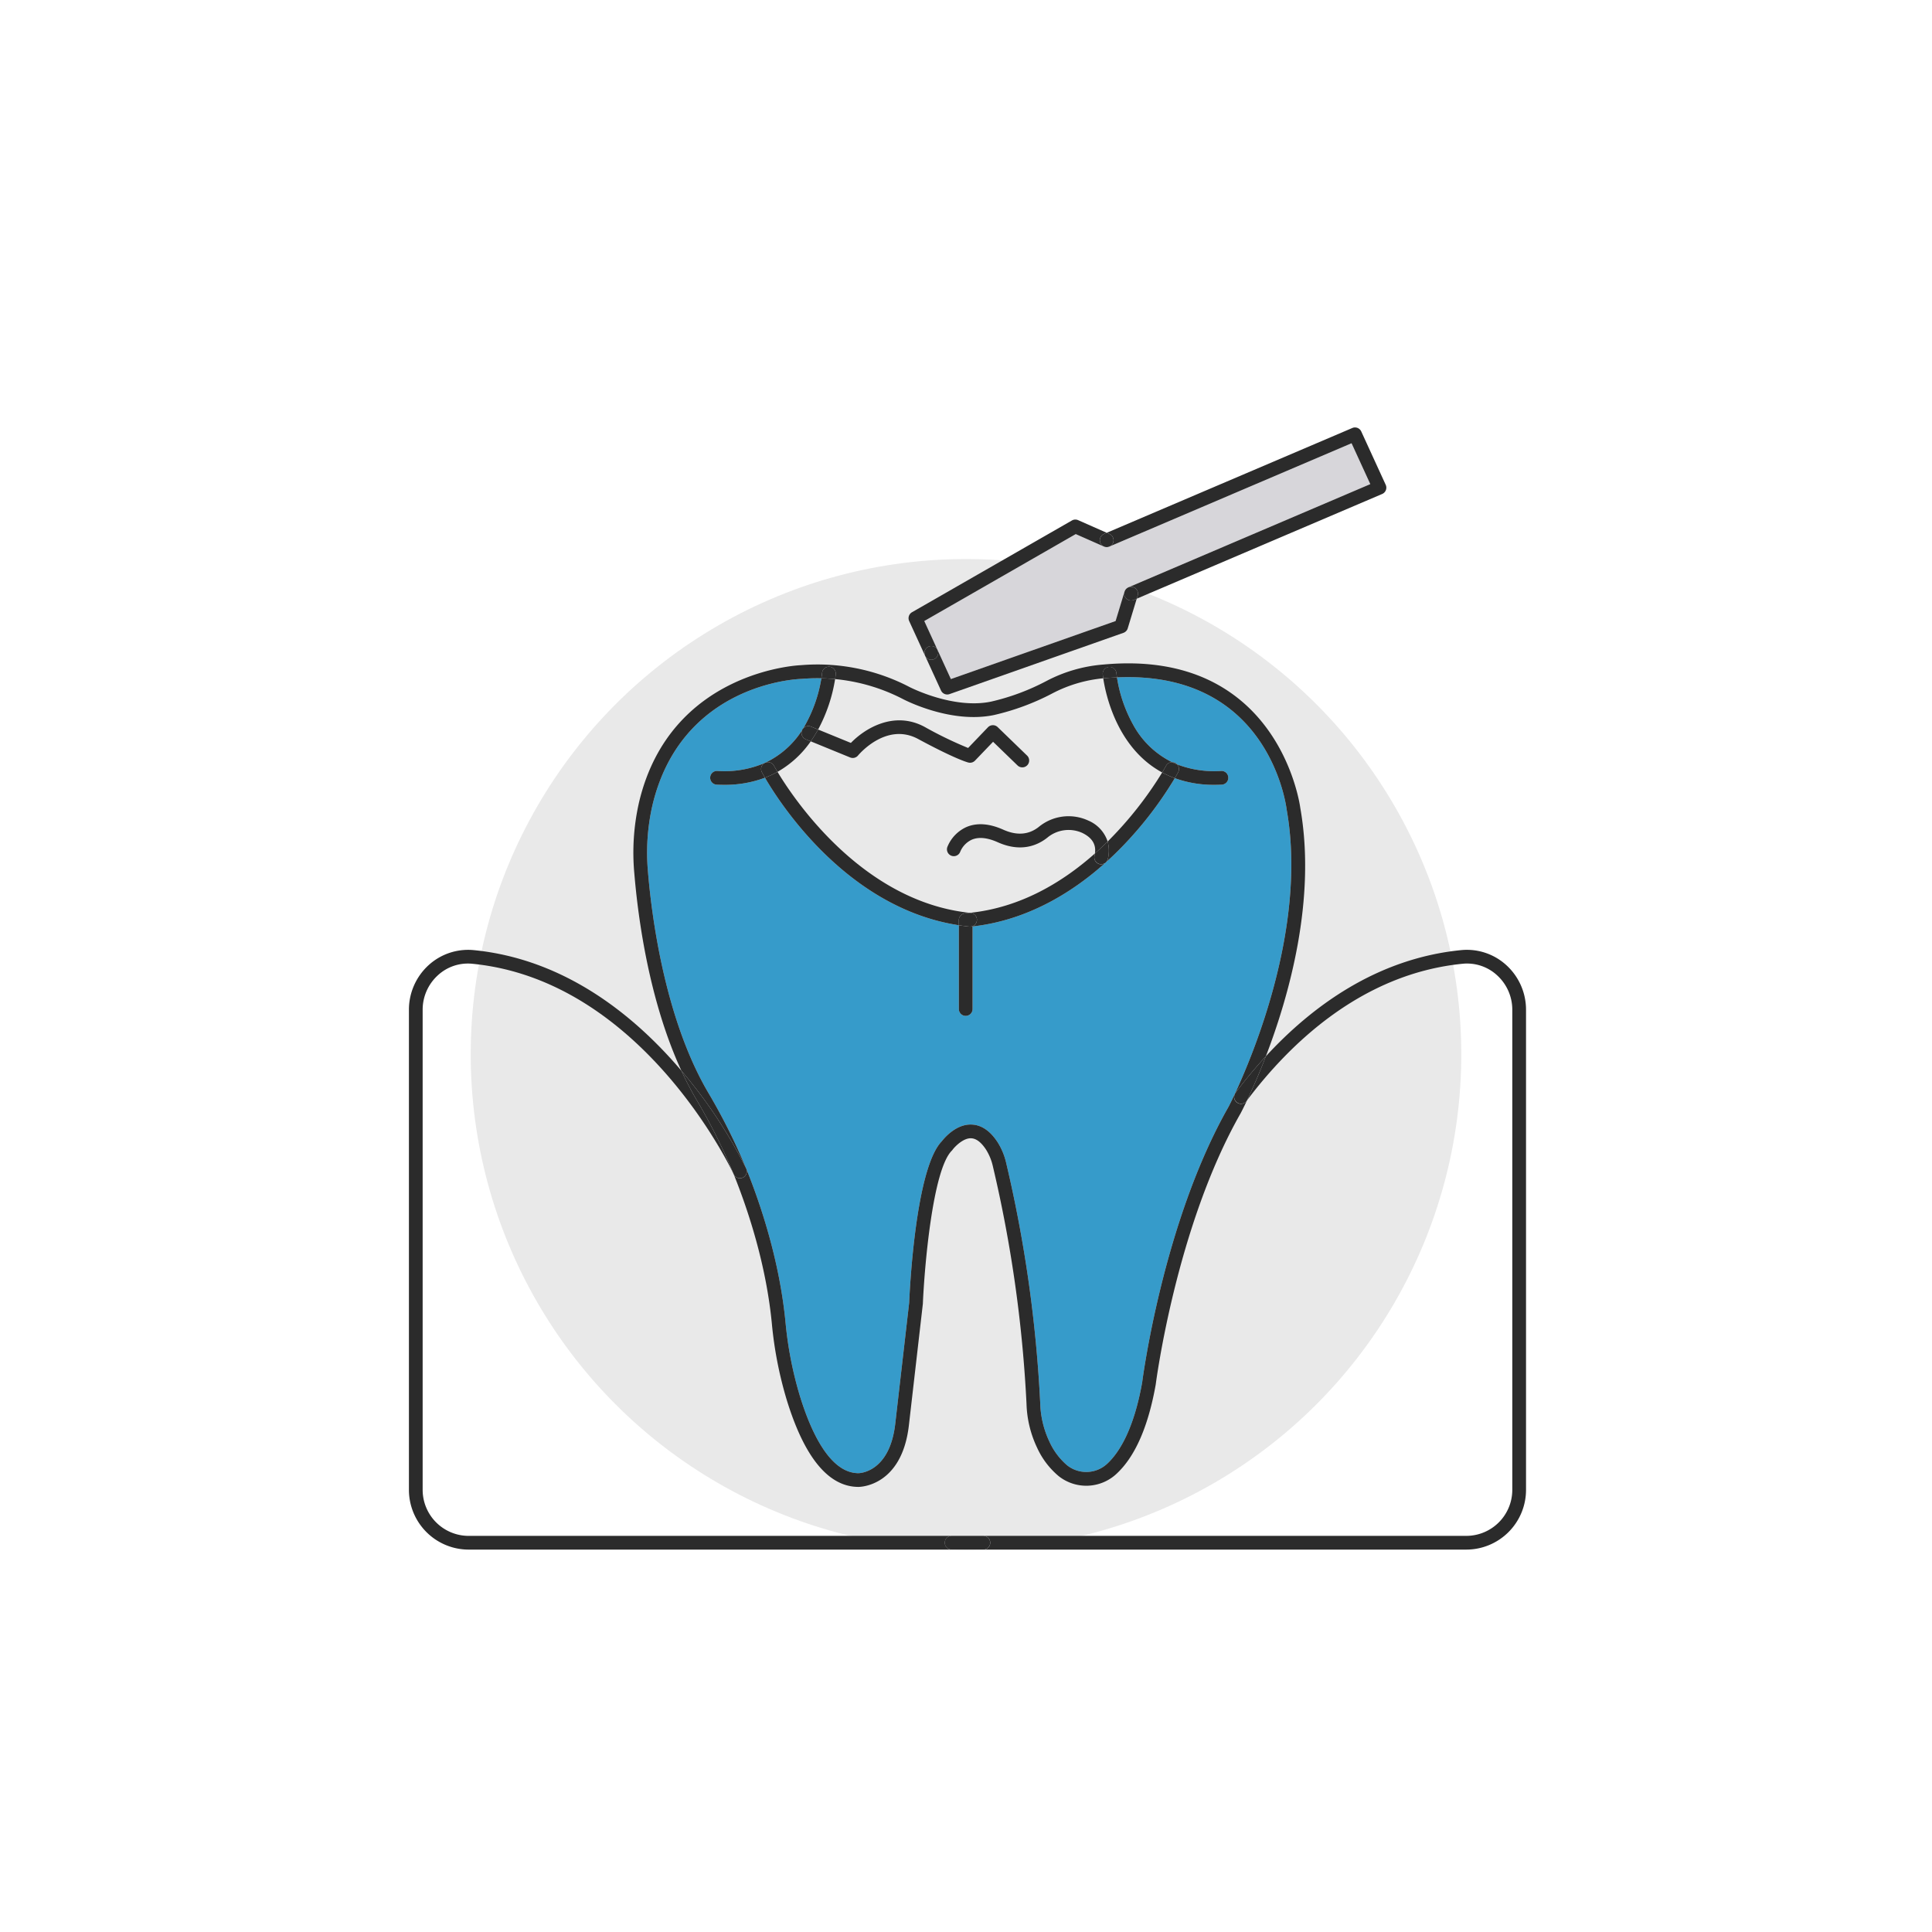 <svg xmlns="http://www.w3.org/2000/svg" viewBox="0 0 500 500"><g data-name="Layer 2"><g data-name="Layer 1"><path d="M0 0h500v500H0z" style="fill:none"/><circle cx="250" cy="272.857" r="128.18" style="fill:#e9e9e9"/><path d="m288.717 160.725 2.31-7.607c.008-.025.02-.045.03-.069a2 2 0 0 1 .073-.175q.034-.073.073-.142a2 2 0 0 1 .107-.156q.044-.06.093-.118a2 2 0 0 1 .144-.141q.05-.047.106-.09a2 2 0 0 1 .169-.112 2 2 0 0 1 .13-.073c.028-.013.05-.03.078-.042l62.6-26.71-4.849-10.577-62.67 26.74q-.015.004-.03.01a2 2 0 0 1-.216.066c-.039.01-.077.025-.115.033a2 2 0 0 1-.256.026c-.028.001-.056.007-.084.007a2 2 0 0 1-.282-.027l-.057-.006a2 2 0 0 1-.264-.078l-.066-.021c-.017-.007-.034-.01-.05-.017l-7.288-3.22-39.204 22.496 3.443 7.51 3.443 7.511Z" style="fill:#d7d6da"/><path d="M203.299 342.275a97.3 97.3 0 0 0 3.697 18.956c2.802 9.134 7.711 20.025 15.184 20.025.32-.004 8.012-.237 9.495-12.66l3.616-31.45c.167-3.85 1.706-34.78 8.42-41.76.563-.732 3.633-4.477 7.66-4.353 2.566.06 4.843 1.579 6.769 4.512a17.2 17.2 0 0 1 2.25 5.381 344 344 0 0 1 8.822 62.247 24.8 24.8 0 0 0 2.374 9.92 17.6 17.6 0 0 0 4.594 6.135 7.96 7.96 0 0 0 10.57-.615c2.828-2.712 6.655-8.533 8.847-20.874.037-.32 5.308-41.4 22.362-71.327.19-.358 21.394-40.963 15.04-76.819-.197-1.6-4.867-36.034-43.929-34.288a36.8 36.8 0 0 0 4.169 12.22 23 23 0 0 0 10.106 9.731 1.69 1.69 0 0 1 1.29.565 26.8 26.8 0 0 0 11.383 1.701 1.75 1.75 0 0 1 1.862 1.687 1.776 1.776 0 0 1-1.687 1.862q-.958.047-1.877.046a29.5 29.5 0 0 1-10.278-1.728 97.2 97.2 0 0 1-13.346 17.44c-11.74 12.201-25.187 19.413-38.99 20.931v21.37a1.776 1.776 0 1 1-3.554 0v-21.68c-28.893-4.402-46.317-31.55-50.172-38.176a29.4 29.4 0 0 1-10.614 1.843q-.919.001-1.877-.046a1.776 1.776 0 0 1-1.687-1.862 1.75 1.75 0 0 1 1.862-1.686 26.3 26.3 0 0 0 12.245-2.064l.01-.007.024-.01a22.93 22.93 0 0 0 10.5-9.918 36.7 36.7 0 0 0 4.13-11.98c-.34-.008-.676-.02-1.021-.02q-1.997-.001-4.106.171c-1.355.046-31.108 1.344-38.581 32.663a55 55 0 0 0-1.17 17.23c.88 10.626 4.141 37.437 15.399 56.838a154.4 154.4 0 0 1 10.054 20.065c3.791 9.398 8.631 23.93 10.155 39.784" style="fill:#369bca"/><path d="M192.235 304.77a1.776 1.776 0 0 1-2.354-.876l-.012-.025c3.7 9.183 8.413 23.342 9.893 38.747a101 101 0 0 0 3.837 19.654c4.587 14.956 10.84 22.539 18.58 22.539.455 0 11.16-.18 13.024-15.8l3.625-31.521q.006-.064.01-.128c.398-9.32 2.517-34.596 7.477-39.557a2 2 0 0 0 .182-.212c.577-.796 2.753-3.065 4.79-3.006 1.329.031 2.636 1.01 3.88 2.906a13.8 13.8 0 0 1 1.773 4.282 340.3 340.3 0 0 1 8.721 61.552 28.3 28.3 0 0 0 2.73 11.32 20.84 20.84 0 0 0 5.574 7.36 11.48 11.48 0 0 0 15.247-.83c4.664-4.474 7.989-12.15 9.896-22.906.05-.405 5.241-40.797 21.965-70.146.138-.26.755-1.44 1.672-3.371l-.141.184a1.776 1.776 0 1 1-2.84-2.132 123 123 0 0 1 7.836-9.432c5.926-15.405 13.123-40.544 8.912-64.3-.048-.412-5.437-41.24-50.848-37.1a38 38 0 0 0-14.847 4.27 58.6 58.6 0 0 1-14.301 5.33c-9.803 2.052-20.998-3.704-21.109-3.761a51.47 51.47 0 0 0-28.164-5.662c-.336.01-33.723 1.375-41.838 35.386a58.5 58.5 0 0 0-1.255 18.346c.985 11.897 3.861 33.137 12.2 51.229a124.8 124.8 0 0 1 16.762 25.306 1.776 1.776 0 0 1-.877 2.354m-24.543-79.182a55 55 0 0 1 1.169-17.23c7.473-31.32 37.226-32.617 38.581-32.663a50 50 0 0 1 4.106-.17c.345 0 .682.011 1.022.018.134-.843.181-1.352.183-1.37a1.795 1.795 0 0 1 1.916-1.623 1.776 1.776 0 0 1 1.625 1.914c-.003.036-.046.501-.167 1.284a47.9 47.9 0 0 1 17.63 5.21c.503.263 12.434 6.416 23.501 4.088l.021-.004a62.2 62.2 0 0 0 15.184-5.651 35.6 35.6 0 0 1 13.058-3.85 22 22 0 0 1-.137-1.077 1.777 1.777 0 0 1 3.54-.29c.002.016.04.43.146 1.131 39.062-1.746 43.732 32.688 43.93 34.288 6.353 35.856-14.851 76.46-15.04 76.819-17.055 29.928-22.326 71.006-22.363 71.327-2.192 12.34-6.019 18.162-8.846 20.874a7.96 7.96 0 0 1-10.57.614 17.6 17.6 0 0 1-4.595-6.135 24.8 24.8 0 0 1-2.374-9.919 344 344 0 0 0-8.822-62.247 17.2 17.2 0 0 0-2.25-5.381c-1.926-2.933-4.203-4.452-6.768-4.512-4.028-.124-7.098 3.621-7.661 4.352-6.714 6.981-8.253 37.91-8.42 41.76l-3.616 31.451c-1.483 12.423-9.175 12.656-9.495 12.66-7.473 0-12.382-10.891-15.184-20.025a97.3 97.3 0 0 1-3.697-18.956c-1.524-15.854-6.364-30.386-10.155-39.784a154.4 154.4 0 0 0-10.054-20.065c-11.258-19.401-14.52-46.212-15.398-56.837" style="fill:#2b2b2b"/><path d="M244.513 399.257a1.775 1.775 0 0 1 1.748-1.773h-124.97a11.923 11.923 0 0 1-11.909-11.91V261.299a12.04 12.04 0 0 1 3.95-8.906 11.46 11.46 0 0 1 8.904-2.97c43.934 4.336 67.113 53.328 67.633 54.446l-.02-.05a151 151 0 0 0-9.832-19.608 85 85 0 0 1-3.667-7.101c-11.815-13.924-29.806-28.857-53.765-31.222a15.18 15.18 0 0 0-11.64 3.872 15.6 15.6 0 0 0-5.116 11.539v124.275a15.48 15.48 0 0 0 15.463 15.463h133.19l.03-.003h-8.222a1.776 1.776 0 0 1-1.777-1.777" style="fill:#2b2b2b"/><path d="m189.85 303.82.02.05.01.024a1.777 1.777 0 0 0 3.232-1.478 124.8 124.8 0 0 0-16.762-25.306 85 85 0 0 0 3.667 7.1 151 151 0 0 1 9.832 19.61M378.184 245.884c-21.952 2.166-38.817 14.698-50.584 27.488a166 166 0 0 1-4.855 11.38c11.112-14.746 29.772-32.765 55.786-35.333a11.47 11.47 0 0 1 8.903 2.976 12.05 12.05 0 0 1 3.947 8.909v124.274a11.917 11.917 0 0 1-11.903 11.903H246.29q-.014.002-.029.003h8.222a1.775 1.775 0 0 1 .029 3.55h124.966a15.473 15.473 0 0 0 15.456-15.456V261.304a15.6 15.6 0 0 0-5.114-11.54 15.14 15.14 0 0 0-11.636-3.88" style="fill:#2b2b2b"/><path d="M320.117 285.291a1.774 1.774 0 0 0 2.487-.354l.14-.185a166 166 0 0 0 4.856-11.38 123 123 0 0 0-7.837 9.432 1.775 1.775 0 0 0 .354 2.487M256.259 399.26a1.776 1.776 0 0 0-1.776-1.776h-8.222a1.775 1.775 0 0 0 .029 3.55h8.222a1.775 1.775 0 0 0 1.747-1.774M197.905 197.458a26.3 26.3 0 0 1-12.245 2.064 1.75 1.75 0 0 0-1.862 1.687 1.776 1.776 0 0 0 1.687 1.862c.64.032 1.263.046 1.877.046a29.4 29.4 0 0 0 10.614-1.843 45 45 0 0 1-.798-1.421 1.775 1.775 0 0 1 .727-2.395M197.94 197.442a1.774 1.774 0 0 1 2.377.747c.023.043.328.607.9 1.561a26.15 26.15 0 0 0 8.602-7.892l-1.286-.526a1.776 1.776 0 1 1 1.346-3.288l1.849.757a41.3 41.3 0 0 0 4.399-13.053q-1.727-.164-3.557-.205a36.7 36.7 0 0 1-4.13 11.981 22.93 22.93 0 0 1-10.5 9.918" style="fill:#2b2b2b"/><path d="M216.294 174.464a1.776 1.776 0 0 0-1.625-1.914 1.795 1.795 0 0 0-1.916 1.623c-.002.018-.049.527-.183 1.37q1.83.039 3.557.205c.121-.783.164-1.248.167-1.284M304.907 199.856c-.046.087-.345.643-.87 1.533a29.5 29.5 0 0 0 10.28 1.728c.61 0 1.238-.015 1.876-.046a1.776 1.776 0 0 0 1.687-1.862 1.75 1.75 0 0 0-1.862-1.687 26.8 26.8 0 0 1-11.384-1.7 1.77 1.77 0 0 1 .273 2.034M300.77 199.914c.634-1.05.974-1.676.998-1.722a1.77 1.77 0 0 1 1.577-.936 23 23 0 0 1-10.106-9.732 36.8 36.8 0 0 1-4.169-12.219c-1.039.047-2.096.112-3.185.212-.02 0-.149.007-.365.024.587 3.97 3.465 17.994 15.25 24.373" style="fill:#2b2b2b"/><path d="M289.07 175.305c-.106-.7-.144-1.115-.145-1.132a1.777 1.777 0 0 0-3.541.29c.002.033.04.429.136 1.077.216-.016.345-.023.365-.023 1.089-.1 2.146-.165 3.185-.212M197.915 197.452l-.01.006.034-.016ZM249.788 236.372c.41-.032.81-.092 1.215-.133-27.963-2.914-45.712-29.697-49.785-36.489a25 25 0 0 1-3.242 1.524c3.855 6.627 21.28 33.774 50.172 38.175v-1.306a1.777 1.777 0 0 1 1.64-1.771" style="fill:#2b2b2b"/><path d="M200.317 198.189a1.774 1.774 0 0 0-2.378-.747l-.033.016a1.775 1.775 0 0 0-.728 2.394c.08.15.353.656.798 1.422a25 25 0 0 0 3.242-1.524 42 42 0 0 1-.901-1.561M286.658 217.783a8.95 8.95 0 0 1 .061 4.482 1.776 1.776 0 1 1-3.467-.77q.067-.298.114-.622c-8.285 7.374-19.191 14.007-32.363 15.366.074.007.145.021.22.028a1.776 1.776 0 0 1-.174 3.544q-.089 0-.178-.008a52 52 0 0 1-2.723-.354v21.682a1.776 1.776 0 1 0 3.553 0V239.76c13.804-1.519 27.251-8.73 38.991-20.932a97.2 97.2 0 0 0 13.346-17.439 25 25 0 0 1-3.268-1.475 96 96 0 0 1-14.112 17.87M304.17 197.456a1.76 1.76 0 0 0-.825-.2q.633.302 1.29.565a1.8 1.8 0 0 0-.465-.365" style="fill:#2b2b2b"/><path d="M301.768 198.192c-.024.046-.364.672-.998 1.722a25 25 0 0 0 3.268 1.475c.524-.89.823-1.446.869-1.533a1.77 1.77 0 0 0-.273-2.035q-.656-.262-1.289-.565a1.77 1.77 0 0 0-1.577.936M251.049 239.811a1.776 1.776 0 0 0 .173-3.544c-.074-.007-.145-.02-.219-.028-.406.041-.804.1-1.215.133a1.777 1.777 0 0 0-1.64 1.77v1.307c.898.137 1.803.262 2.723.354q.09.009.178.008M222.06 195.519c.297-.356 7.353-8.69 15.554-4.268 9.543 5.151 12.676 6.013 13.002 6.094a1.79 1.79 0 0 0 1.713-.494l4.68-4.88 6.367 6.16a1.777 1.777 0 0 0 2.47-2.553l-7.649-7.402a1.78 1.78 0 0 0-1.235-.5h-.033a1.78 1.78 0 0 0-1.25.547l-5.13 5.35a101 101 0 0 1-11.248-5.448c-7.912-4.27-15.474.4-19.095 4.144l-8.478-3.468a33 33 0 0 1-1.909 3.057l10.2 4.173a1.78 1.78 0 0 0 2.042-.512" style="fill:#2b2b2b"/><path d="M209.88 188.044a1.776 1.776 0 1 0-1.347 3.288l1.286.526a33 33 0 0 0 1.909-3.057ZM286.658 217.783a8.9 8.9 0 0 0-5.05-5.438 12.13 12.13 0 0 0-12.8 1.68c-2.579 2.027-5.655 2.262-9.147.701-3.62-1.62-6.837-1.851-9.552-.686a9.57 9.57 0 0 0-4.938 5.168 1.777 1.777 0 0 0 3.35 1.188 5.95 5.95 0 0 1 2.986-3.09c1.77-.757 4.024-.535 6.704.663 5.968 2.67 10.253.848 12.795-1.153a8.61 8.61 0 0 1 9.062-1.27c3.228 1.554 3.534 3.673 3.298 5.327q1.72-1.532 3.292-3.09" style="fill:#2b2b2b"/><path d="M284.6 223.614a1.774 1.774 0 0 0 2.12-1.349 8.95 8.95 0 0 0-.062-4.482q-1.569 1.555-3.292 3.09-.047.324-.114.621a1.775 1.775 0 0 0 1.348 2.12M291.31 152.576q.044-.06.093-.119-.049.057-.093.119M291.653 152.227q-.055.043-.106.09.05-.047.106-.09M292.729 155.411a1.77 1.77 0 0 1-1.673-2.362c-.008.024-.021.044-.029.069l-2.31 7.607-42.632 15.018-3.443-7.51a1.776 1.776 0 1 1-3.229 1.48l4.118 8.984a1.77 1.77 0 0 0 2.205.936l45.01-15.856a1.78 1.78 0 0 0 1.11-1.16l2.33-7.674-.761.325a1.8 1.8 0 0 1-.696.143" style="fill:#2b2b2b"/><path d="M239.413 169.713a1.776 1.776 0 1 1 3.229-1.48l-3.443-7.511 39.204-22.496 7.287 3.22c.017.008.034.01.051.017a1.776 1.776 0 0 1-.026-3.278l.705-.3-7.403-3.272a1.78 1.78 0 0 0-1.602.084l-41.39 23.75a1.777 1.777 0 0 0-.73 2.281ZM285.807 141.484a2 2 0 0 0 .264.078 2 2 0 0 1-.264-.078M286.865 141.53a2 2 0 0 0 .216-.068 2 2 0 0 1-.216.068M286.494 141.588a2 2 0 0 0 .256-.026 2 2 0 0 1-.256.026M286.41 141.595a2 2 0 0 1-.282-.027 2 2 0 0 0 .282.027" style="fill:#2b2b2b"/><path d="M241.029 170.75a1.777 1.777 0 1 0-1.616-1.037 1.77 1.77 0 0 0 1.616 1.037M286.75 141.562c.038-.008.076-.022.115-.032-.039.01-.076.024-.115.032M285.741 141.463l.066.021zM286.071 141.562l.057.006zM291.31 152.576a2 2 0 0 0-.107.156 2 2 0 0 1 .107-.156M291.403 152.457a2 2 0 0 1 .144-.14 2 2 0 0 0-.144.14M286.494 141.588c-.028.002-.056.007-.084.007.028 0 .056-.006.084-.007M291.822 152.115a2 2 0 0 0-.17.112 2 2 0 0 1 .17-.112M291.13 152.874a2 2 0 0 0-.074.175 2 2 0 0 1 .074-.175M288.033 140.539a1.77 1.77 0 0 1-.952.923l.03-.009 62.67-26.74 4.85 10.577-62.6 26.71c-.029.012-.051.03-.078.042a1.76 1.76 0 0 1 1.29-.107 1.777 1.777 0 0 1 1.185 2.215l-.241.793 63.516-27.101a1.776 1.776 0 0 0 .917-2.375l-6.33-13.808a1.78 1.78 0 0 0-2.313-.894l-63.557 27.12.706.311a1.776 1.776 0 0 1 .907 2.343" style="fill:#2b2b2b"/><path d="M293.243 151.935a1.76 1.76 0 0 0-1.29.107 2 2 0 0 0-.131.073 2 2 0 0 0-.17.112q-.053.043-.105.09a2 2 0 0 0-.144.14 2 2 0 0 0-.093.119 2 2 0 0 0-.107.156q-.04.07-.073.142a1.768 1.768 0 0 0 1.599 2.537 1.8 1.8 0 0 0 .696-.143l.762-.325.24-.793a1.777 1.777 0 0 0-1.184-2.215M284.779 140.516a1.77 1.77 0 0 0 .962.947l.066.021a2 2 0 0 0 .264.078l.057.006a2 2 0 0 0 .282.027c.028 0 .056-.005.084-.007a2 2 0 0 0 .256-.026c.039-.008.076-.022.115-.032a1.7 1.7 0 0 0 1.168-.991 1.776 1.776 0 0 0-.907-2.343l-.706-.312-.704.3a1.777 1.777 0 0 0-.937 2.332" style="fill:#2b2b2b"/></g></g></svg>